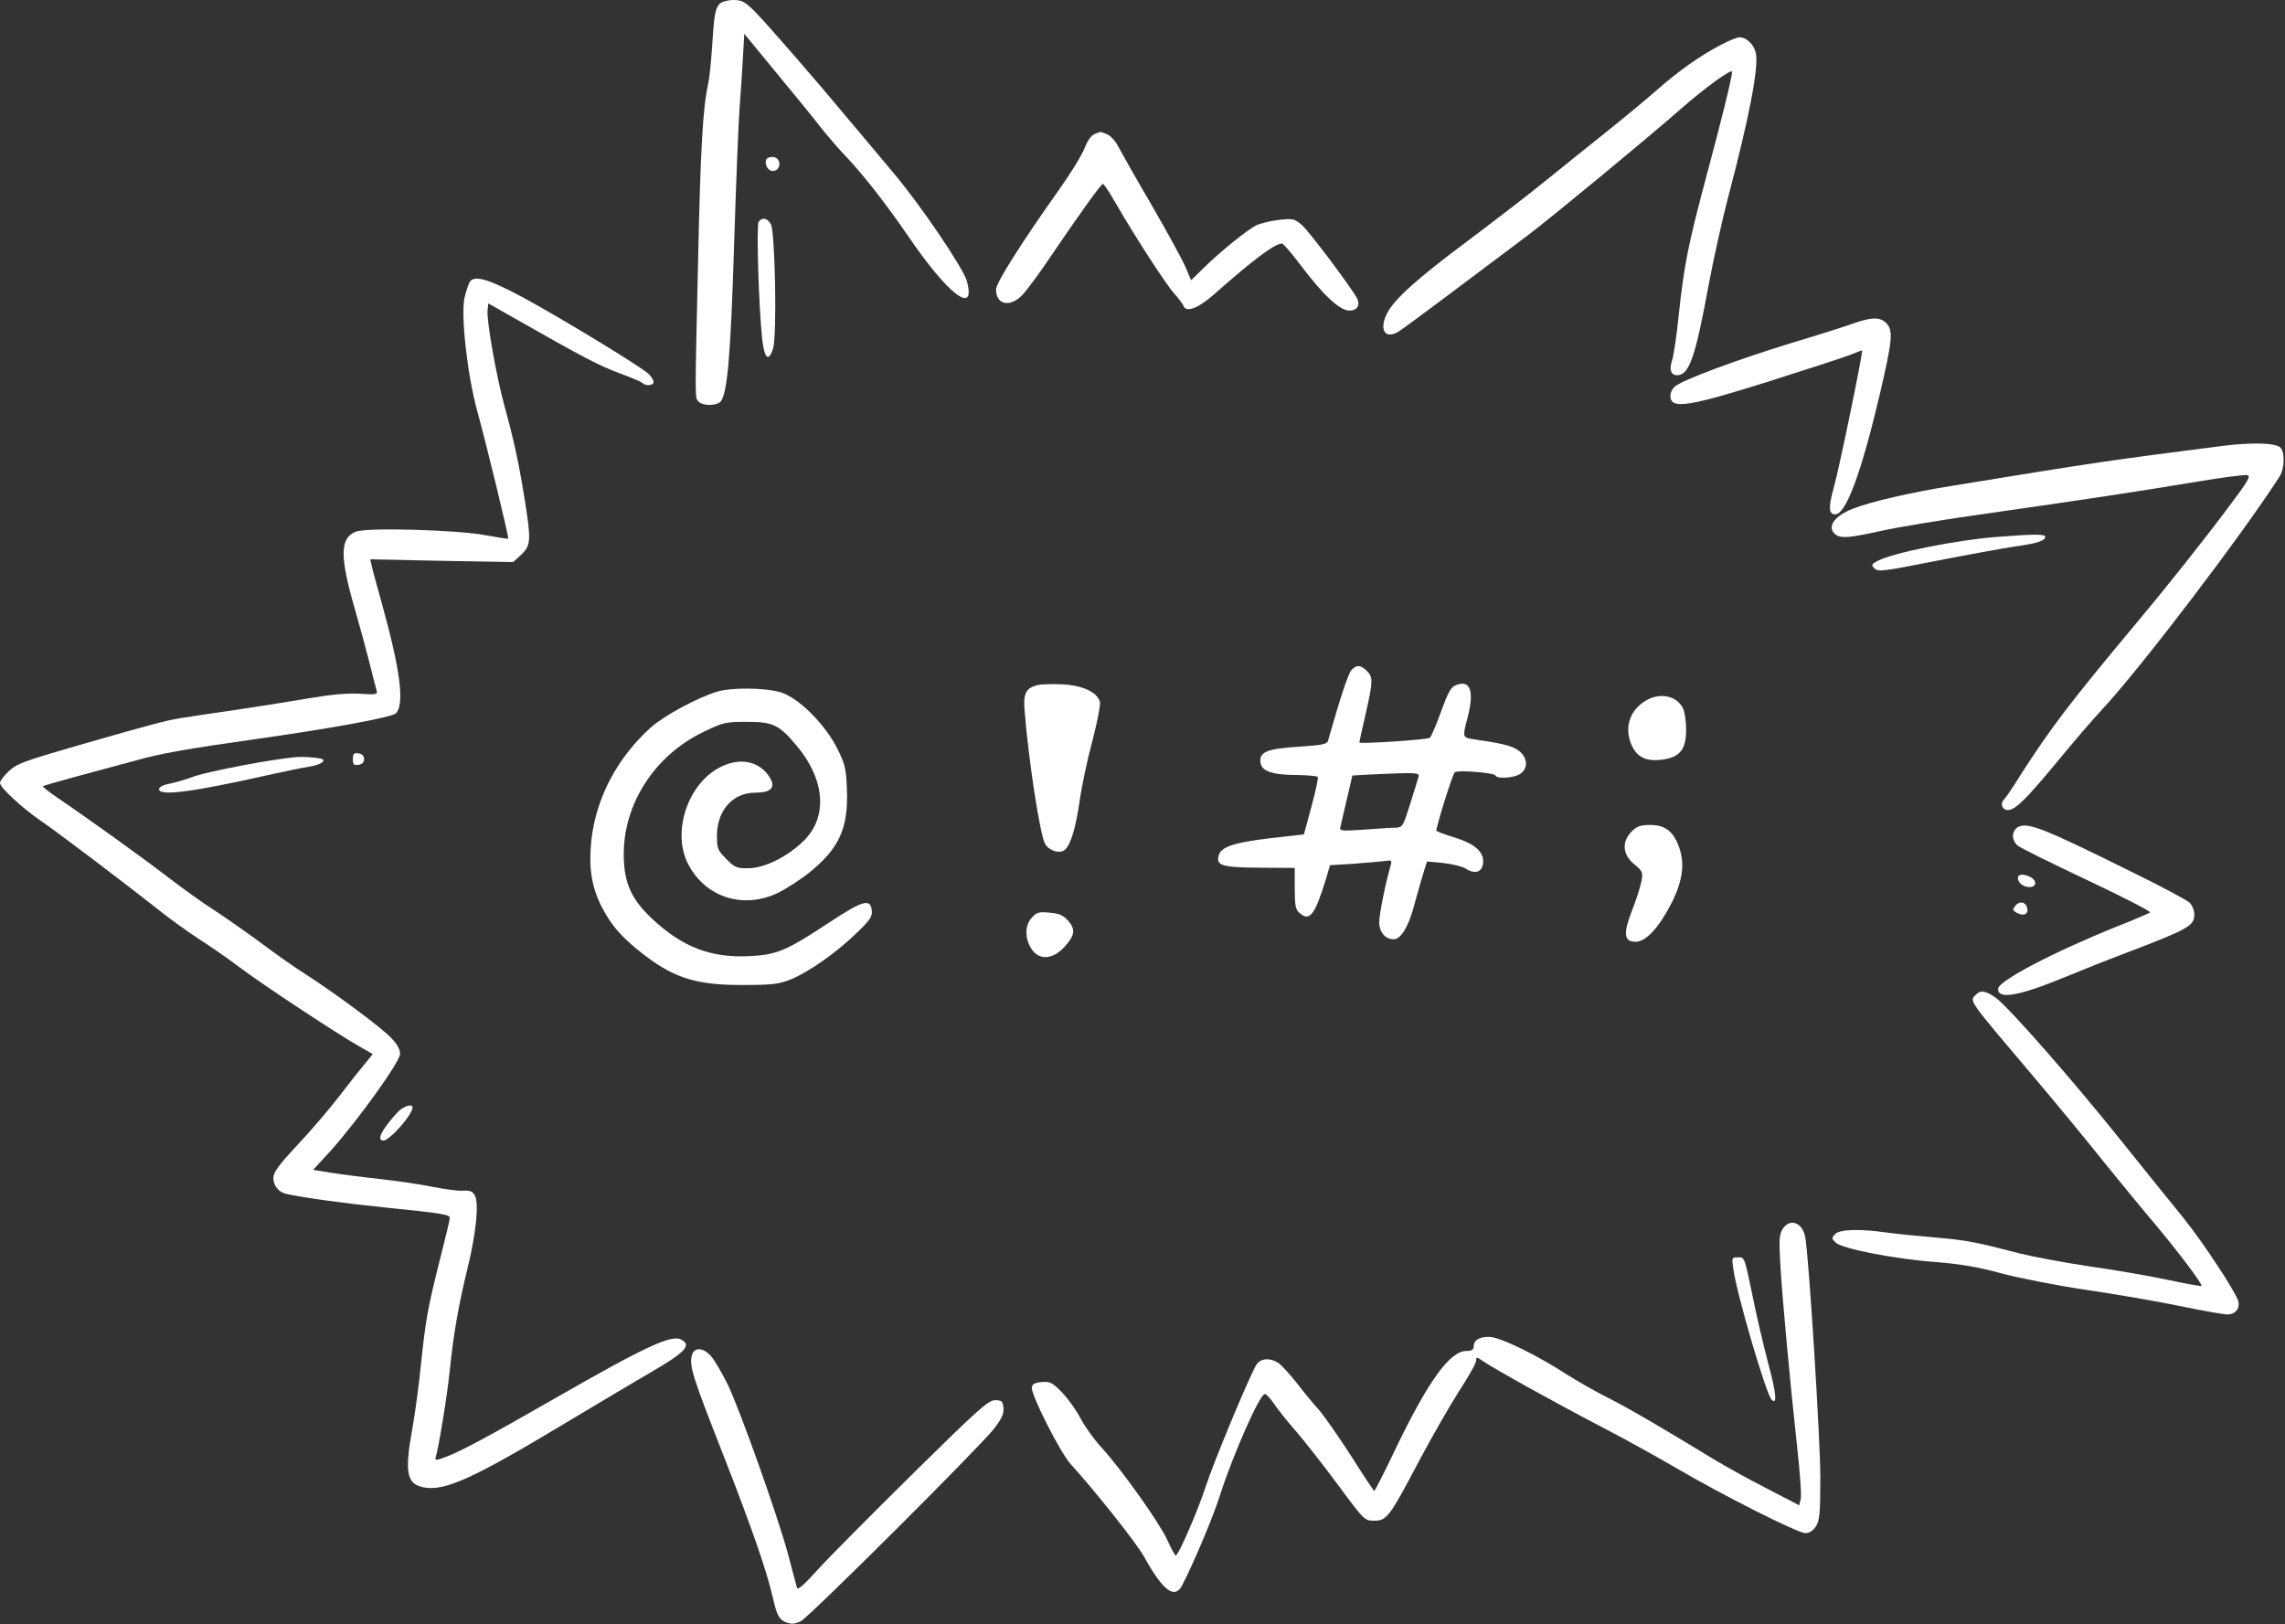 <?xml version="1.0" encoding="UTF-8" standalone="no"?><svg xmlns="http://www.w3.org/2000/svg" xmlns:xlink="http://www.w3.org/1999/xlink" fill="#ffffff" height="1086.9" preserveAspectRatio="xMidYMid meet" version="1" viewBox="-0.0 -0.0 1528.8 1086.9" width="1528.8" zoomAndPan="magnify"><rect x="-0.0" y="-0.0" width="1528.8" height="1086.9" fill="#333333" stroke="none"/><g><g fill-rule="evenodd" id="change1_1"><path d="m481.509,2.494c-2.993,3.159-3.824,7.815-5.154,29.928-.665,9.145-1.663,19.786-2.494,23.444-3.658,16.46-5.154,42.731-6.817,119.38-2.161,95.77-2.161,90.449.333,93.442s12.137,2.993,14.798,0c4.489-5.653,6.651-29.928,8.978-104.914,1.33-42.066,2.993-83.3,3.658-91.447.665-8.313,1.663-22.779,2.161-32.256l.998-17.458,21.615,26.27c11.971,14.465,25.273,30.759,29.596,36.412,4.489,5.653,12.304,14.798,17.624,20.285,10.974,11.639,26.603,31.591,40.902,52.54,26.603,39.073,45.391,53.372,39.239,30.094-2.494-8.978-31.591-51.875-49.714-73.157-7.981-9.477-21.116-25.273-29.429-35.082-23.111-27.767-54.037-63.348-62.683-72.16-6.651-6.651-8.812-7.815-14.465-7.815-3.658,0-7.648,1.164-9.145,2.494Z"/><path d="m1151.233,30.094c-14.465,7.648-27.767,17.125-42.066,29.596-6.983,6.152-21.947,18.622-33.42,27.767s-30.427,24.441-42.398,34.085c-11.805,9.643-34.916,27.268-51.044,39.405-34.75,25.938-49.714,39.405-54.536,49.215-5.321,10.974-.665,17.292,8.313,11.472,4.157-2.66,40.902-30.094,86.126-64.179,16.46-12.47,79.476-64.512,102.42-84.63,16.128-14.133,34.251-27.268,34.251-24.774,0,3.492-6.983,31.923-17.458,70.83-11.971,45.058-14.632,58.027-18.289,92.278-1.33,13.301-3.325,26.603-4.323,29.596-2.161,6.651-.998,10.309,3.325,10.309,7.981,0,12.137-11.971,20.95-59.856,3.325-17.791,9.311-44.726,13.301-59.856,13.634-51.543,20.285-85.628,18.456-95.437-1.164-5.986-6.152-10.974-11.14-10.974-1.496,0-7.149,2.328-12.47,5.154Z"/><path d="m732.24,89.784c-2.161.831-4.822,4.655-6.651,9.477-1.663,4.323-9.145,16.627-16.627,27.102-25.938,36.579-42.564,63.015-42.564,67.338,0,10.309,9.477,12.304,17.791,3.492,2.827-2.993,10.807-13.8,17.458-23.61,20.451-30.261,35.082-50.545,36.246-50.545.665,0,4.489,5.653,8.313,12.47,13.468,23.277,33.918,54.868,39.405,60.854,2.993,3.325,5.653,6.983,6.152,8.147,1.663,4.988,9.643,1.995,20.617-7.648,26.104-23.111,40.569-33.918,45.391-33.918.831,0,6.817,6.983,13.301,15.629,14.465,19.121,25.439,29.263,31.757,29.263,5.321,0,7.482-3.658,4.988-8.48-4.323-7.815-32.256-45.058-36.911-48.883-4.822-4.157-5.986-4.323-15.297-3.325-5.653.665-12.304,2.328-15.13,3.658-6.484,3.325-24.275,17.791-35.082,28.432l-8.48,8.313-3.658-8.646c-1.995-4.822-12.304-23.61-22.779-41.733-10.641-18.123-20.617-35.914-22.446-39.405-1.829-3.492-5.154-7.149-7.482-7.981-2.328-.998-4.323-1.663-4.489-1.496-.166,0-1.995.665-3.824,1.496Z"/><path d="m512.934,106.411c-1.995,3.325.998,8.48,4.655,7.981,5.154-.665,5.154-8.646,0-9.311-1.829-.333-3.99.333-4.655,1.33Z"/><path d="m507.613,148.31c-1.663,2.161,0,56.531,2.328,78.478,1.496,13.301,4.323,15.795,7.316,6.318,2.66-8.978,1.33-77.647-1.496-83.134-2.328-3.99-5.653-4.822-8.147-1.663Z"/><path d="m314.577,188.214c-.998,1.33-2.66,6.318-3.824,11.14-2.494,12.137,1.995,52.208,8.646,75.984,5.986,21.781,21.282,84.464,20.617,85.129-.166.166-6.983-.831-15.13-2.328-19.287-3.658-80.141-5.321-86.958-2.328-10.475,4.323-10.641,16.46-.831,50.545,3.159,10.974,7.648,27.434,9.976,36.579,2.328,9.311,4.489,17.957,4.988,19.453.665,2.328-.831,2.494-11.306,1.829-7.981-.499-19.287.499-32.921,2.827-11.472,1.995-33.42,5.487-49.049,7.815-15.463,2.161-32.588,4.822-37.909,5.653-8.812,1.33-19.62,4.157-69.333,18.456-36.579,10.641-40.237,11.971-45.89,17.292-3.159,2.993-5.653,6.318-5.653,7.648,0,2.993,14.465,16.46,26.769,24.94,10.641,7.149,56.032,41.567,79.642,60.189,6.817,5.487,18.788,14.133,26.436,19.121,7.815,4.988,19.786,13.301,26.603,18.456,14.299,10.974,66.507,45.391,80.639,53.372l9.311,5.321-4.988,6.152c-2.827,3.325-10.641,13.135-17.458,22.114-6.817,8.812-19.453,23.61-28.265,32.921-12.304,13.135-15.795,18.123-15.795,21.615,0,5.321,3.492,9.643,8.812,10.807,11.472,2.494,37.576,6.152,66.839,9.145,37.909,3.824,42.398,4.655,42.398,6.983,0,.998-2.66,12.304-5.986,25.273-8.812,34.916-10.142,42.731-13.135,70.996-1.33,13.966-3.99,33.752-5.819,43.894-5.487,30.261-3.99,37.909,7.648,40.07,13.966,2.66,33.253-6.152,93.775-42.564,22.446-13.468,48.217-28.764,57.362-34.085,23.776-13.8,28.265-18.456,20.95-22.28-6.484-3.492-23.776,4.489-86.625,40.569-42.232,24.275-62.516,35.082-71.162,38.075-6.651,2.494-7.149,2.328-6.318-.333,1.995-6.651,7.648-41.234,9.311-57.861,2.494-24.441,5.986-44.061,11.805-67.837,5.819-23.776,7.815-43.728,4.988-48.883-1.496-2.993-3.325-3.658-8.147-3.325-3.325.166-12.137-.998-19.453-2.494-7.316-1.496-23.444-3.99-35.747-5.321-12.304-1.33-27.434-3.325-33.586-4.323l-11.306-1.829,11.639-12.636c18.123-20.285,46.555-59.69,46.555-65.01,0-2.993-2.161-6.817-6.318-10.974-6.651-6.983-37.909-30.094-57.861-42.897-6.651-4.157-19.62-13.301-29.097-20.451-9.477-6.983-23.444-16.793-31.092-21.781-7.648-4.822-21.448-14.798-30.759-21.947-17.292-13.301-55.034-40.403-73.989-53.205-5.819-3.99-10.309-7.482-9.81-7.815.333-.333,10.641-3.325,22.945-6.651,12.304-3.325,30.261-8.147,40.07-10.807,16.128-4.489,32.921-7.482,78.644-13.966,49.714-6.983,91.779-14.632,94.44-17.292,5.986-5.986,2.993-29.097-9.311-73.324-3.159-11.472-6.318-22.779-6.817-25.273l-.998-4.489,47.719.998,47.885.831,5.487-4.988c6.484-6.318,6.651-9.477,1.995-38.408-3.99-24.441-6.983-38.075-13.468-61.685-5.487-20.285-11.805-56.697-11.14-63.348l.499-4.655,19.952,11.306c42.897,24.441,53.704,30.094,67.338,35.249,7.815,2.827,14.798,5.819,15.795,6.651,2.328,2.328,7.482,1.829,7.482-.665,0-1.33-1.663-3.824-3.658-5.653-5.819-5.154-57.695-36.745-82.801-50.379-23.111-12.47-32.755-15.463-36.246-11.306Z"/><path d="m1240.352,216.313c-4.988,1.829-23.776,7.815-41.567,13.135-36.911,11.306-73.49,24.94-78.312,29.263-1.995,1.829-3.159,4.655-2.827,7.149.998,7.981,12.803,5.986,65.343-10.475,25.605-8.147,50.213-16.128,54.536-17.791,4.323-1.829,8.147-3.159,8.313-3.159.998,0-15.297,78.977-18.788,91.281-3.824,13.634-3.658,18.456.831,18.456,7.149,0,17.458-27.767,29.762-80.141,8.646-36.911,9.145-43.063,4.323-47.885-4.157-4.157-9.81-3.99-21.615.166Z"/><path d="m1486.427,298.449c-75.485,9.643-82.468,10.641-181.231,26.769-26.935,4.323-53.538,10.475-65.343,15.13-12.636,4.822-17.791,12.304-11.971,17.125,3.658,2.993,9.311,2.494,31.092-2.328,10.309-2.328,42.398-7.648,71.162-11.639,64.013-9.145,99.428-14.465,139.332-21.116,16.793-2.827,32.09-4.822,33.918-4.489,2.827.499.998,3.658-12.636,21.781-16.793,22.446-41.899,54.037-61.685,77.647-43.396,51.875-57.362,70.165-77.314,101.423-4.822,7.815-9.81,15.13-10.974,16.294-2.827,2.66-1.164,6.983,2.66,6.983,4.822,0,11.971-6.983,32.755-32.09,10.641-12.969,24.441-29.097,30.593-35.581,26.603-28.764,93.442-116.719,118.382-155.46,3.492-5.487,3.658-16.793.333-19.62-3.658-2.993-19.62-3.325-39.073-.831Z"/><path d="m1335.623,359.303c-26.27,1.995-68.668,10.475-79.309,15.962-4.323,2.328-4.489,2.66-2.161,5.154,2.494,2.328,6.152,1.829,41.4-5.154,21.282-4.157,45.058-8.48,52.873-9.643,14.632-1.995,19.952-3.824,19.952-6.484,0-1.829-7.815-1.829-32.755.166Z"/><path d="m904.16,448.422c-2.161,2.494-7.316,17.957-15.629,47.22-.665,2.328-4.157,2.993-19.453,3.99-21.282,1.33-26.603,3.492-25.771,10.475.665,5.986,7.981,8.48,24.94,8.48,6.983.166,13.135.665,13.468,1.33.333.831-1.496,9.643-4.323,19.952l-4.988,18.456-10.142,1.164c-33.918,3.492-44.726,6.318-46.721,12.47-2.328,7.149,1.496,8.48,27.102,8.646l23.61.166v13.634c0,11.14.499,14.133,2.993,16.294,6.983,6.318,10.475,1.829,18.123-23.277l2.494-8.48,16.128-.998c8.812-.665,18.123-1.496,20.783-1.829,4.157-.665,4.655-.499,3.658,2.993-3.325,11.14-7.648,32.755-7.648,37.909,0,6.651,3.99,11.472,9.643,11.472,4.489,0,9.311-7.316,12.969-19.952,1.33-4.988,3.99-14.299,5.819-20.617l3.492-11.472,10.807.998c5.986.665,12.803,2.328,14.964,3.658,6.318,4.157,11.14,2.66,11.805-3.658.665-7.482-5.487-12.969-19.952-17.292-6.152-1.995-11.306-3.824-11.306-4.323,0-3.325,10.974-38.241,12.304-39.073,2.328-1.663,26.603.333,27.268,2.161.998,2.494,12.636,1.663,16.627-1.164,5.487-3.824,4.822-11.14-1.33-15.629-4.323-3.159-11.472-4.822-31.092-7.648-6.152-.998-6.318-1.496-2.993-13.966,4.655-17.624,2.161-25.605-7.149-22.28-3.824,1.33-5.487,4.157-10.475,17.791-3.159,8.978-6.651,16.793-7.482,17.624-1.33,1.33-47.22,4.323-47.22,3.159,0-.333,1.829-8.812,4.157-18.788,4.988-22.114,5.154-24.774.831-29.097-4.157-4.157-6.983-4.157-10.309-.499Zm44.892,71.495c-.499,1.663-2.993,9.976-5.653,18.289-4.655,14.798-4.988,15.463-9.81,15.629-2.66,0-12.304.665-21.282,1.33-16.128.998-16.294.998-15.297-2.66.499-1.995,2.328-10.309,4.323-18.622l3.492-14.964,11.805-.665c31.757-1.496,33.253-1.33,32.422,1.663Z"/><path d="m694.165,458.398c-7.815,1.995-9.643,5.653-8.646,17.125,2.66,33.586,10.475,84.297,13.8,89.285,2.827,4.655,9.81,6.651,13.135,3.824,3.824-3.159,7.316-14.632,9.976-33.253,1.33-9.477,5.154-27.434,8.48-39.738,3.159-12.137,5.487-23.942,4.988-25.938-1.663-6.651-11.971-11.306-25.938-11.805-6.817-.333-13.966,0-15.795.499Z"/><path d="m479.514,462.887c-13.301,4.157-34.75,15.795-43.562,23.444-22.612,20.118-36.911,46.887-40.237,75.319-1.995,18.123-.166,30.926,6.484,44.393,6.651,13.301,14.299,21.947,30.094,33.918,19.62,14.798,34.916,19.287,64.844,19.121,19.121,0,23.776-.499,31.757-3.658,11.971-4.822,30.926-18.123,44.393-31.258,8.812-8.48,10.475-10.974,9.976-14.964-.831-8.147-5.819-6.817-28.099,7.815-29.097,19.287-35.581,21.947-54.203,22.779-25.273,1.164-44.061-5.986-63.847-24.275-14.798-13.634-19.786-24.774-19.786-44.061,0-33.918,20.95-66.174,53.205-81.637,13.301-6.484,14.964-6.817,29.263-6.817,17.624,0,21.615,1.995,33.752,16.627,18.456,22.28,20.285,47.054,4.323,62.849-10.475,10.475-26.27,18.456-36.911,18.456-7.981.166-9.311-.333-14.964-6.152-5.819-5.819-6.318-6.983-6.318-15.795.166-16.959,10.641-28.598,25.771-28.598,10.142,0,13.468-3.325,9.976-9.477-6.983-12.137-21.448-14.798-35.581-6.484-20.451,11.971-30.094,43.229-19.453,63.68,11.472,22.446,37.244,30.593,60.521,19.121,5.653-2.827,14.798-8.812,20.285-13.135,20.451-16.46,26.436-29.928,25.439-56.032-.499-13.301-1.164-16.627-6.152-26.603-8.147-16.627-26.104-34.584-38.241-38.241-10.807-3.159-33.087-3.325-42.731-.333Z"/><path d="m1101.02,468.873c-10.641,6.484-14.299,17.624-9.643,29.097,3.492,8.313,9.311,11.472,19.453,10.475,12.803-1.33,17.292-6.484,17.292-20.118,0-5.819-.998-12.47-2.328-14.798-4.323-8.147-15.463-10.309-24.774-4.655Z"/><path d="m236.099,507.946c0,3.658.665,4.323,3.824,3.824,2.328-.333,3.658-1.663,3.658-3.824s-1.33-3.492-3.658-3.824c-3.159-.499-3.824.166-3.824,3.824Z"/><path d="m197.858,506.616c-15.463,1.33-57.528,9.311-67.671,12.803-6.152,2.328-14.133,4.489-17.458,5.154-3.658.665-6.318,2.161-6.318,3.492,0,4.822,22.114,1.995,72.326-9.311,11.971-2.66,24.774-5.321,28.598-5.819,6.152-.998,10.309-3.325,8.646-4.822-1.33-.998-12.47-1.995-18.123-1.496Z"/><path d="m1091.709,556.329c-6.817,6.817-6.152,15.629,1.663,21.947,5.653,4.655,5.986,5.487,4.822,11.472-.665,3.492-3.325,12.137-6.152,19.121-6.152,15.795-5.653,21.282,2.328,21.282,6.817,0,15.463-9.311,23.942-25.771,7.648-15.13,9.145-27.102,4.822-38.241-3.824-10.142-9.311-14.133-19.121-14.133-6.318,0-8.812.831-12.304,4.323Z"/><path d="m1349.756,553.669c-1.663.998-2.993,3.492-2.993,5.653s1.33,4.988,2.993,6.318c1.496,1.496,22.446,11.805,46.389,23.111,23.942,11.306,43.063,21.116,42.398,21.781-.665.499-10.475,4.822-21.947,9.311-42.564,17.125-79.808,36.579-79.808,41.899,0,7.149,13.8,4.822,44.061-7.648,10.142-4.157,28.764-11.639,41.567-16.46,41.899-15.962,45.723-18.123,45.723-25.771,0-2.66-1.496-6.318-3.325-7.981s-18.788-10.807-37.909-20.118c-60.355-29.928-70.663-34.085-77.148-30.094Z"/><path d="m1350.088,587.421c0,3.325,3.658,6.152,7.815,6.152,4.655,0,5.154-4.157.665-6.651-4.489-2.328-8.48-2.161-8.48.499Z"/><path d="m1348.426,606.043c-1.995,2.328-1.829,2.993.166,4.323,4.489,2.827,8.48,1.829,7.815-2.161-.665-4.655-4.988-5.819-7.981-2.161Z"/><path d="m690.507,613.858c-4.489,4.655-4.988,12.636-1.33,19.453,4.822,9.477,14.632,9.477,23.111.166,6.983-7.815,7.482-11.472,2.161-17.624-2.993-3.325-5.819-4.655-12.137-5.154-6.983-.665-8.646-.333-11.805,3.159Z"/><path d="m1322.155,665.401c-4.655,4.655-6.318,2.161,38.574,55.201,15.463,18.289,37.078,44.56,48.051,58.36,11.14,13.634,26.104,32.09,33.586,40.735,15.297,18.289,31.424,39.738,30.593,40.735-.499.333-10.807-1.496-23.111-4.157-12.304-2.66-35.914-6.651-52.374-8.978-16.46-2.494-37.078-6.318-45.723-8.48-29.429-7.648-35.747-8.978-57.362-10.807-11.805-.998-26.436-2.494-32.422-3.325-17.458-2.494-30.926-2.161-34.085.998-2.494,2.66-2.494,2.993.333,5.819,4.157,3.99,39.239,10.974,67.006,12.969,16.294,1.33,28.432,3.325,44.061,7.648,11.971,3.159,37.41,8.147,56.531,10.974,19.287,2.827,47.386,7.648,62.683,10.807,15.13,3.159,29.596,5.653,31.757,5.653,5.154,0,8.48-3.824,7.316-8.812-1.663-6.152-23.277-39.073-36.911-56.032-7.149-8.646-25.771-31.923-41.567-51.543-32.588-40.735-74.488-88.454-83.466-95.271-6.651-4.822-10.309-5.653-13.468-2.494Z"/><path d="m265.861,744.377c-10.641,11.639-14.133,18.788-9.311,18.788,4.157,0,19.453-17.292,19.453-22.114,0-2.827-6.318-.831-10.142,3.325Z"/><path d="m1192.8,822.19c-2.328,3.658-2.66,7.149-1.663,23.776,1.33,23.111,6.318,76.815,11.14,121.209,1.995,17.458,3.159,33.752,2.494,35.914l-.998,4.157-21.116-10.974c-11.805-5.986-27.933-14.964-36.246-19.952-34.916-21.282-57.362-34.417-70.996-41.234-7.981-3.99-19.786-10.807-26.436-14.964-20.95-13.634-45.723-25.605-52.707-25.605-6.817,0-10.309,2.328-10.309,6.651,0,1.995-1.496,2.827-4.988,2.827-10.807,0-25.273,19.952-46.721,64.345-7.648,16.128-14.299,29.263-14.798,29.263-.499-.166-7.482-10.641-15.629-23.61-8.313-12.803-17.957-26.769-21.781-31.092-3.824-4.157-10.475-12.304-14.798-17.957-4.489-5.653-9.81-11.472-11.971-12.969-5.653-3.658-11.805-3.159-14.632,1.164-4.489,7.149-28.764,65.343-34.085,81.97-5.487,16.627-18.123,45.723-19.952,45.723-.499,0-3.159-4.822-5.653-10.475-5.154-11.306-30.261-46.721-43.894-61.685-4.822-5.154-11.14-13.966-14.133-19.62-2.827-5.487-8.48-13.301-12.47-17.458-6.318-6.484-7.981-7.316-13.468-6.817-4.323.333-6.318,1.33-6.651,3.492-.831,4.489,18.954,43.728,26.104,51.543,15.13,16.46,43.562,52.208,48.716,61.353,12.969,23.444,20.783,29.263,25.771,19.62,7.981-15.463,21.116-46.721,25.439-60.687,8.646-26.769,26.436-67.338,29.928-67.338.831,0,3.492,2.827,5.819,6.152,2.328,3.492,8.978,11.971,14.964,18.788,5.986,6.817,18.622,23.111,28.265,36.08,17.458,23.61,17.624,23.776,24.109,23.776,8.313,0,10.309-2.494,29.928-39.904,8.48-15.962,20.617-37.078,26.769-46.721,6.318-9.643,11.472-18.788,11.472-20.451,0-2.66.333-2.66,4.655.333,6.651,4.655,46.887,27.102,78.478,43.562,15.13,7.815,37.909,20.451,50.711,27.933,31.258,18.289,81.305,43.562,86.459,43.562,2.66,0,5.154-1.663,6.983-4.489,2.494-3.824,2.993-8.48,2.993-32.921,0-25.605-7.815-149.807-10.142-160.946-1.995-9.643-10.142-12.47-14.964-5.321Z"/><path d="m1159.712,849.126c2.328,17.125,21.947,83.799,25.605,87.456,3.824,3.824,3.159-4.323-2.328-24.441-3.159-12.304-7.648-31.258-9.81-42.066-6.152-29.762-5.819-28.764-10.475-28.764-3.99,0-4.157.333-2.993,7.815Z"/><path d="m462.887,906.987c-1.829,7.149.665,14.632,20.95,66.341,19.287,49.215,29.097,77.647,33.253,95.77,2.66,11.971,4.323,14.798,9.311,16.627,3.159,1.164,5.487.998,9.477-.998,5.986-3.159,118.382-115.223,129.023-128.524,5.321-6.983,6.817-10.142,6.484-14.133-.499-4.489-1.164-5.154-5.653-5.154s-11.306,6.152-55.699,49.88c-27.767,27.434-56.365,56.198-63.348,64.013-8.646,9.643-12.969,13.301-13.468,11.639-.333-1.33-2.993-11.14-5.819-21.947-6.817-25.439-32.09-96.601-40.569-114.225-3.824-7.648-8.646-15.962-10.974-18.622-5.154-6.152-11.472-6.484-12.969-.665Z"/></g></g></svg>